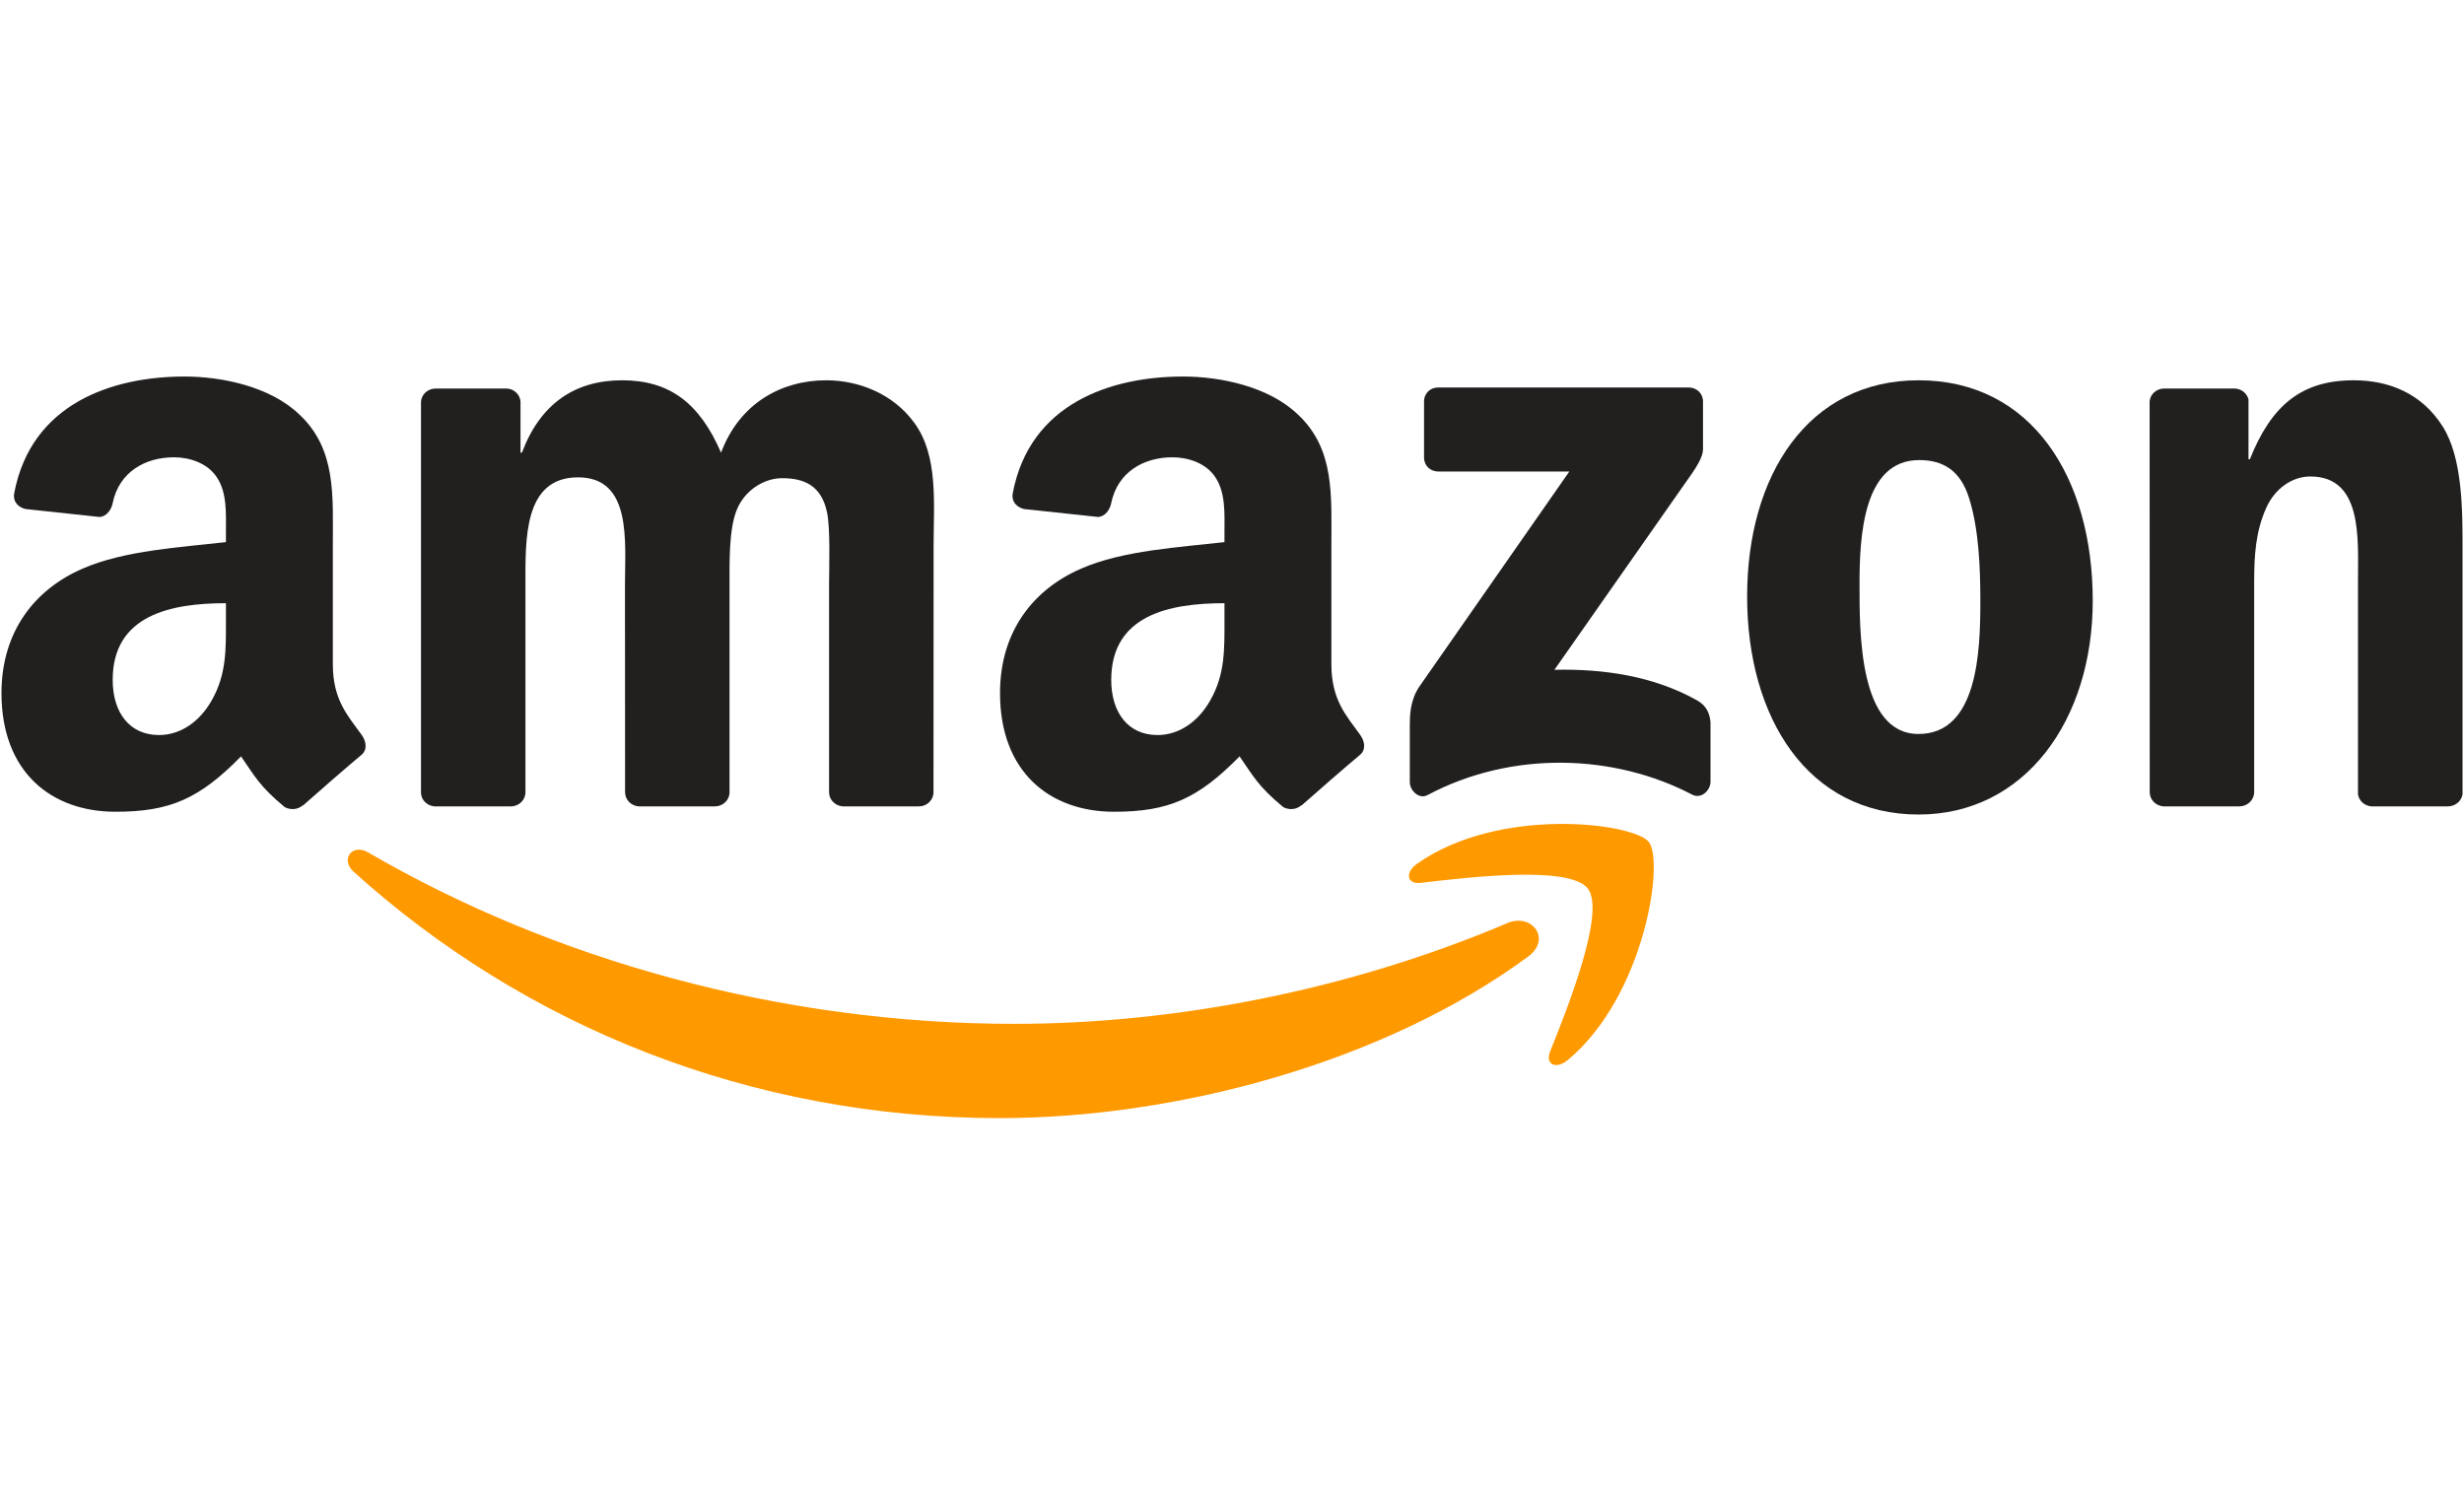 <svg version="1.1" viewBox="0 0 603 182" height="182px" width="300px" xmlns:xlink="http://www.w3.org/1999/xlink" xmlns="http://www.w3.org/2000/svg">
<g id="surface1">
<path d="M 374.008 142.184 C 339.008 167.98 288.277 181.746 244.602 181.746 C 183.359 181.746 128.223 159.094 86.512 121.422 C 83.234 118.457 86.172 114.422 90.105 116.727 C 135.117 142.918 190.777 158.676 248.27 158.676 C 287.047 158.676 329.699 150.652 368.922 134.004 C 374.844 131.488 379.801 137.883 374.008 142.184" style="stroke:none;fill-rule:nonzero;fill:rgb(100%,60%,0%);fill-opacity:1;"></path>
<path d="M 388.559 125.535 C 384.102 119.82 358.984 122.836 347.711 124.172 C 344.277 124.594 343.754 121.605 346.848 119.453 C 366.848 105.375 399.672 109.438 403.5 114.16 C 407.328 118.902 402.504 151.805 383.707 167.508 C 380.824 169.922 378.07 168.637 379.355 165.438 C 383.574 154.898 393.039 131.277 388.559 125.535" style="stroke:none;fill-rule:nonzero;fill:rgb(100%,60%,0%);fill-opacity:1;"></path>
<path d="M 348.496 20.066 L 348.496 6.379 C 348.496 4.309 350.07 2.922 351.957 2.922 L 413.227 2.922 C 415.191 2.922 416.766 4.336 416.766 6.379 L 416.766 18.102 C 416.738 20.066 415.09 22.637 412.152 26.699 L 380.402 72.027 C 392.199 71.738 404.652 73.496 415.352 79.527 C 417.762 80.891 418.418 82.883 418.602 84.848 L 418.602 99.449 C 418.602 101.441 416.398 103.777 414.094 102.57 C 395.242 92.688 370.203 91.613 349.363 102.676 C 347.238 103.828 345.012 101.523 345.012 99.527 L 345.012 85.66 C 345.012 83.434 345.035 79.629 347.266 76.25 L 384.047 23.5 L 352.035 23.5 C 350.07 23.5 348.496 22.109 348.496 20.066" style="stroke:none;fill-rule:nonzero;fill:rgb(13.333%,12.157%,12.157%);fill-opacity:1;"></path>
<path d="M 125 105.453 L 106.359 105.453 C 104.574 105.324 103.16 103.984 103.027 102.281 L 103.027 6.617 C 103.027 4.703 104.629 3.184 106.621 3.184 L 124.004 3.184 C 125.812 3.262 127.254 4.652 127.383 6.379 L 127.383 18.887 L 127.727 18.887 C 132.262 6.801 140.781 1.164 152.266 1.164 C 163.93 1.164 171.219 6.801 176.461 18.887 C 180.973 6.801 191.223 1.164 202.207 1.164 C 210.02 1.164 218.566 4.387 223.785 11.625 C 229.684 19.672 228.477 31.367 228.477 41.617 L 228.449 101.992 C 228.449 103.906 226.852 105.453 224.859 105.453 L 206.246 105.453 C 204.383 105.324 202.891 103.828 202.891 101.992 L 202.891 51.289 C 202.891 47.254 203.258 37.188 202.363 33.359 C 200.977 26.934 196.809 25.125 191.406 25.125 C 186.898 25.125 182.18 28.141 180.266 32.965 C 178.352 37.789 178.535 45.863 178.535 51.289 L 178.535 101.992 C 178.535 103.906 176.934 105.453 174.941 105.453 L 156.328 105.453 C 154.441 105.324 152.973 103.828 152.973 101.992 L 152.945 51.289 C 152.945 40.621 154.703 24.918 141.465 24.918 C 128.066 24.918 128.59 40.227 128.59 51.289 L 128.59 101.992 C 128.59 103.906 126.992 105.453 125 105.453" style="stroke:none;fill-rule:nonzero;fill:rgb(13.333%,12.157%,12.157%);fill-opacity:1;"></path>
<path d="M 469.516 1.164 C 497.172 1.164 512.145 24.918 512.145 55.117 C 512.145 84.297 495.602 107.445 469.516 107.445 C 442.355 107.445 427.566 83.695 427.566 54.094 C 427.566 24.312 442.539 1.164 469.516 1.164 M 469.672 20.695 C 455.934 20.695 455.07 39.414 455.07 51.082 C 455.07 62.773 454.887 87.73 469.516 87.73 C 483.961 87.73 484.641 67.598 484.641 55.328 C 484.641 47.254 484.301 37.605 481.863 29.949 C 479.766 23.289 475.598 20.695 469.672 20.695" style="stroke:none;fill-rule:nonzero;fill:rgb(13.333%,12.157%,12.157%);fill-opacity:1;"></path>
<path d="M 548.008 105.453 L 529.445 105.453 C 527.586 105.324 526.09 103.828 526.09 101.992 L 526.062 6.301 C 526.223 4.547 527.77 3.184 529.656 3.184 L 546.934 3.184 C 548.559 3.262 549.895 4.363 550.262 5.855 L 550.262 20.484 L 550.602 20.484 C 555.82 7.402 563.133 1.164 576.008 1.164 C 584.371 1.164 592.523 4.18 597.766 12.438 C 602.645 20.094 602.645 32.965 602.645 42.219 L 602.645 102.438 C 602.434 104.117 600.887 105.453 599.051 105.453 L 580.359 105.453 C 578.656 105.324 577.238 104.066 577.055 102.438 L 577.055 50.477 C 577.055 40.016 578.262 24.707 565.391 24.707 C 560.855 24.707 556.684 27.746 554.613 32.363 C 551.992 38.207 551.652 44.027 551.652 50.477 L 551.652 101.992 C 551.625 103.906 550 105.453 548.008 105.453" style="stroke:none;fill-rule:nonzero;fill:rgb(13.333%,12.157%,12.157%);fill-opacity:1;"></path>
<path d="M 299.656 59.758 L 299.656 55.723 C 286.18 55.723 271.945 58.605 271.945 74.492 C 271.945 82.539 276.113 87.992 283.27 87.992 C 288.512 87.992 293.207 84.77 296.168 79.527 C 299.84 73.078 299.656 67.02 299.656 59.758 M 318.453 105.191 C 317.223 106.293 315.438 106.371 314.047 105.637 C 307.859 100.5 306.762 98.113 303.352 93.211 C 293.129 103.645 285.891 106.766 272.625 106.766 C 256.949 106.766 244.73 97.09 244.73 77.719 C 244.73 62.59 252.938 52.285 264.605 47.254 C 274.723 42.797 288.855 42.008 299.656 40.777 L 299.656 38.367 C 299.656 33.934 299.996 28.691 297.402 24.863 C 295.121 21.43 290.77 20.012 286.941 20.012 C 279.836 20.012 273.492 23.656 271.945 31.207 C 271.629 32.887 270.398 34.539 268.719 34.617 L 250.629 32.676 C 249.109 32.336 247.43 31.102 247.852 28.77 C 252.02 6.852 271.812 0.246 289.535 0.246 C 298.605 0.246 310.457 2.656 317.613 9.527 C 326.684 17.996 325.82 29.293 325.82 41.59 L 325.82 70.637 C 325.82 79.367 329.438 83.195 332.848 87.914 C 334.051 89.594 334.312 91.613 332.793 92.871 C 328.992 96.043 322.227 101.941 318.504 105.246 L 318.453 105.191" style="stroke:none;fill-rule:nonzero;fill:rgb(13.333%,12.157%,12.157%);fill-opacity:1;"></path>
<path d="M 55.289 59.758 L 55.289 55.723 C 41.812 55.723 27.578 58.605 27.578 74.492 C 27.578 82.539 31.746 87.992 38.902 87.992 C 44.145 87.992 48.84 84.77 51.801 79.527 C 55.473 73.078 55.289 67.02 55.289 59.758 M 74.086 105.191 C 72.855 106.293 71.07 106.371 69.68 105.637 C 63.492 100.5 62.395 98.113 58.984 93.211 C 48.762 103.645 41.523 106.766 28.258 106.766 C 12.582 106.766 0.363 97.09 0.363 77.719 C 0.363 62.59 8.57 52.285 20.238 47.254 C 30.355 42.797 44.488 42.008 55.289 40.777 L 55.289 38.367 C 55.289 33.934 55.629 28.691 53.035 24.863 C 50.754 21.43 46.402 20.012 42.574 20.012 C 35.469 20.012 29.125 23.656 27.578 31.207 C 27.262 32.887 26.031 34.539 24.352 34.617 L 6.262 32.676 C 4.742 32.336 3.062 31.102 3.484 28.77 C 7.652 6.852 27.445 0.246 45.168 0.246 C 54.238 0.246 66.09 2.656 73.246 9.527 C 82.316 17.996 81.453 29.293 81.453 41.59 L 81.453 70.637 C 81.453 79.367 85.07 83.195 88.48 87.914 C 89.684 89.594 89.945 91.613 88.426 92.871 C 84.625 96.043 77.859 101.941 74.137 105.246 L 74.086 105.191" style="stroke:none;fill-rule:nonzero;fill:rgb(13.333%,12.157%,12.157%);fill-opacity:1;"></path>
</g>
</svg>

